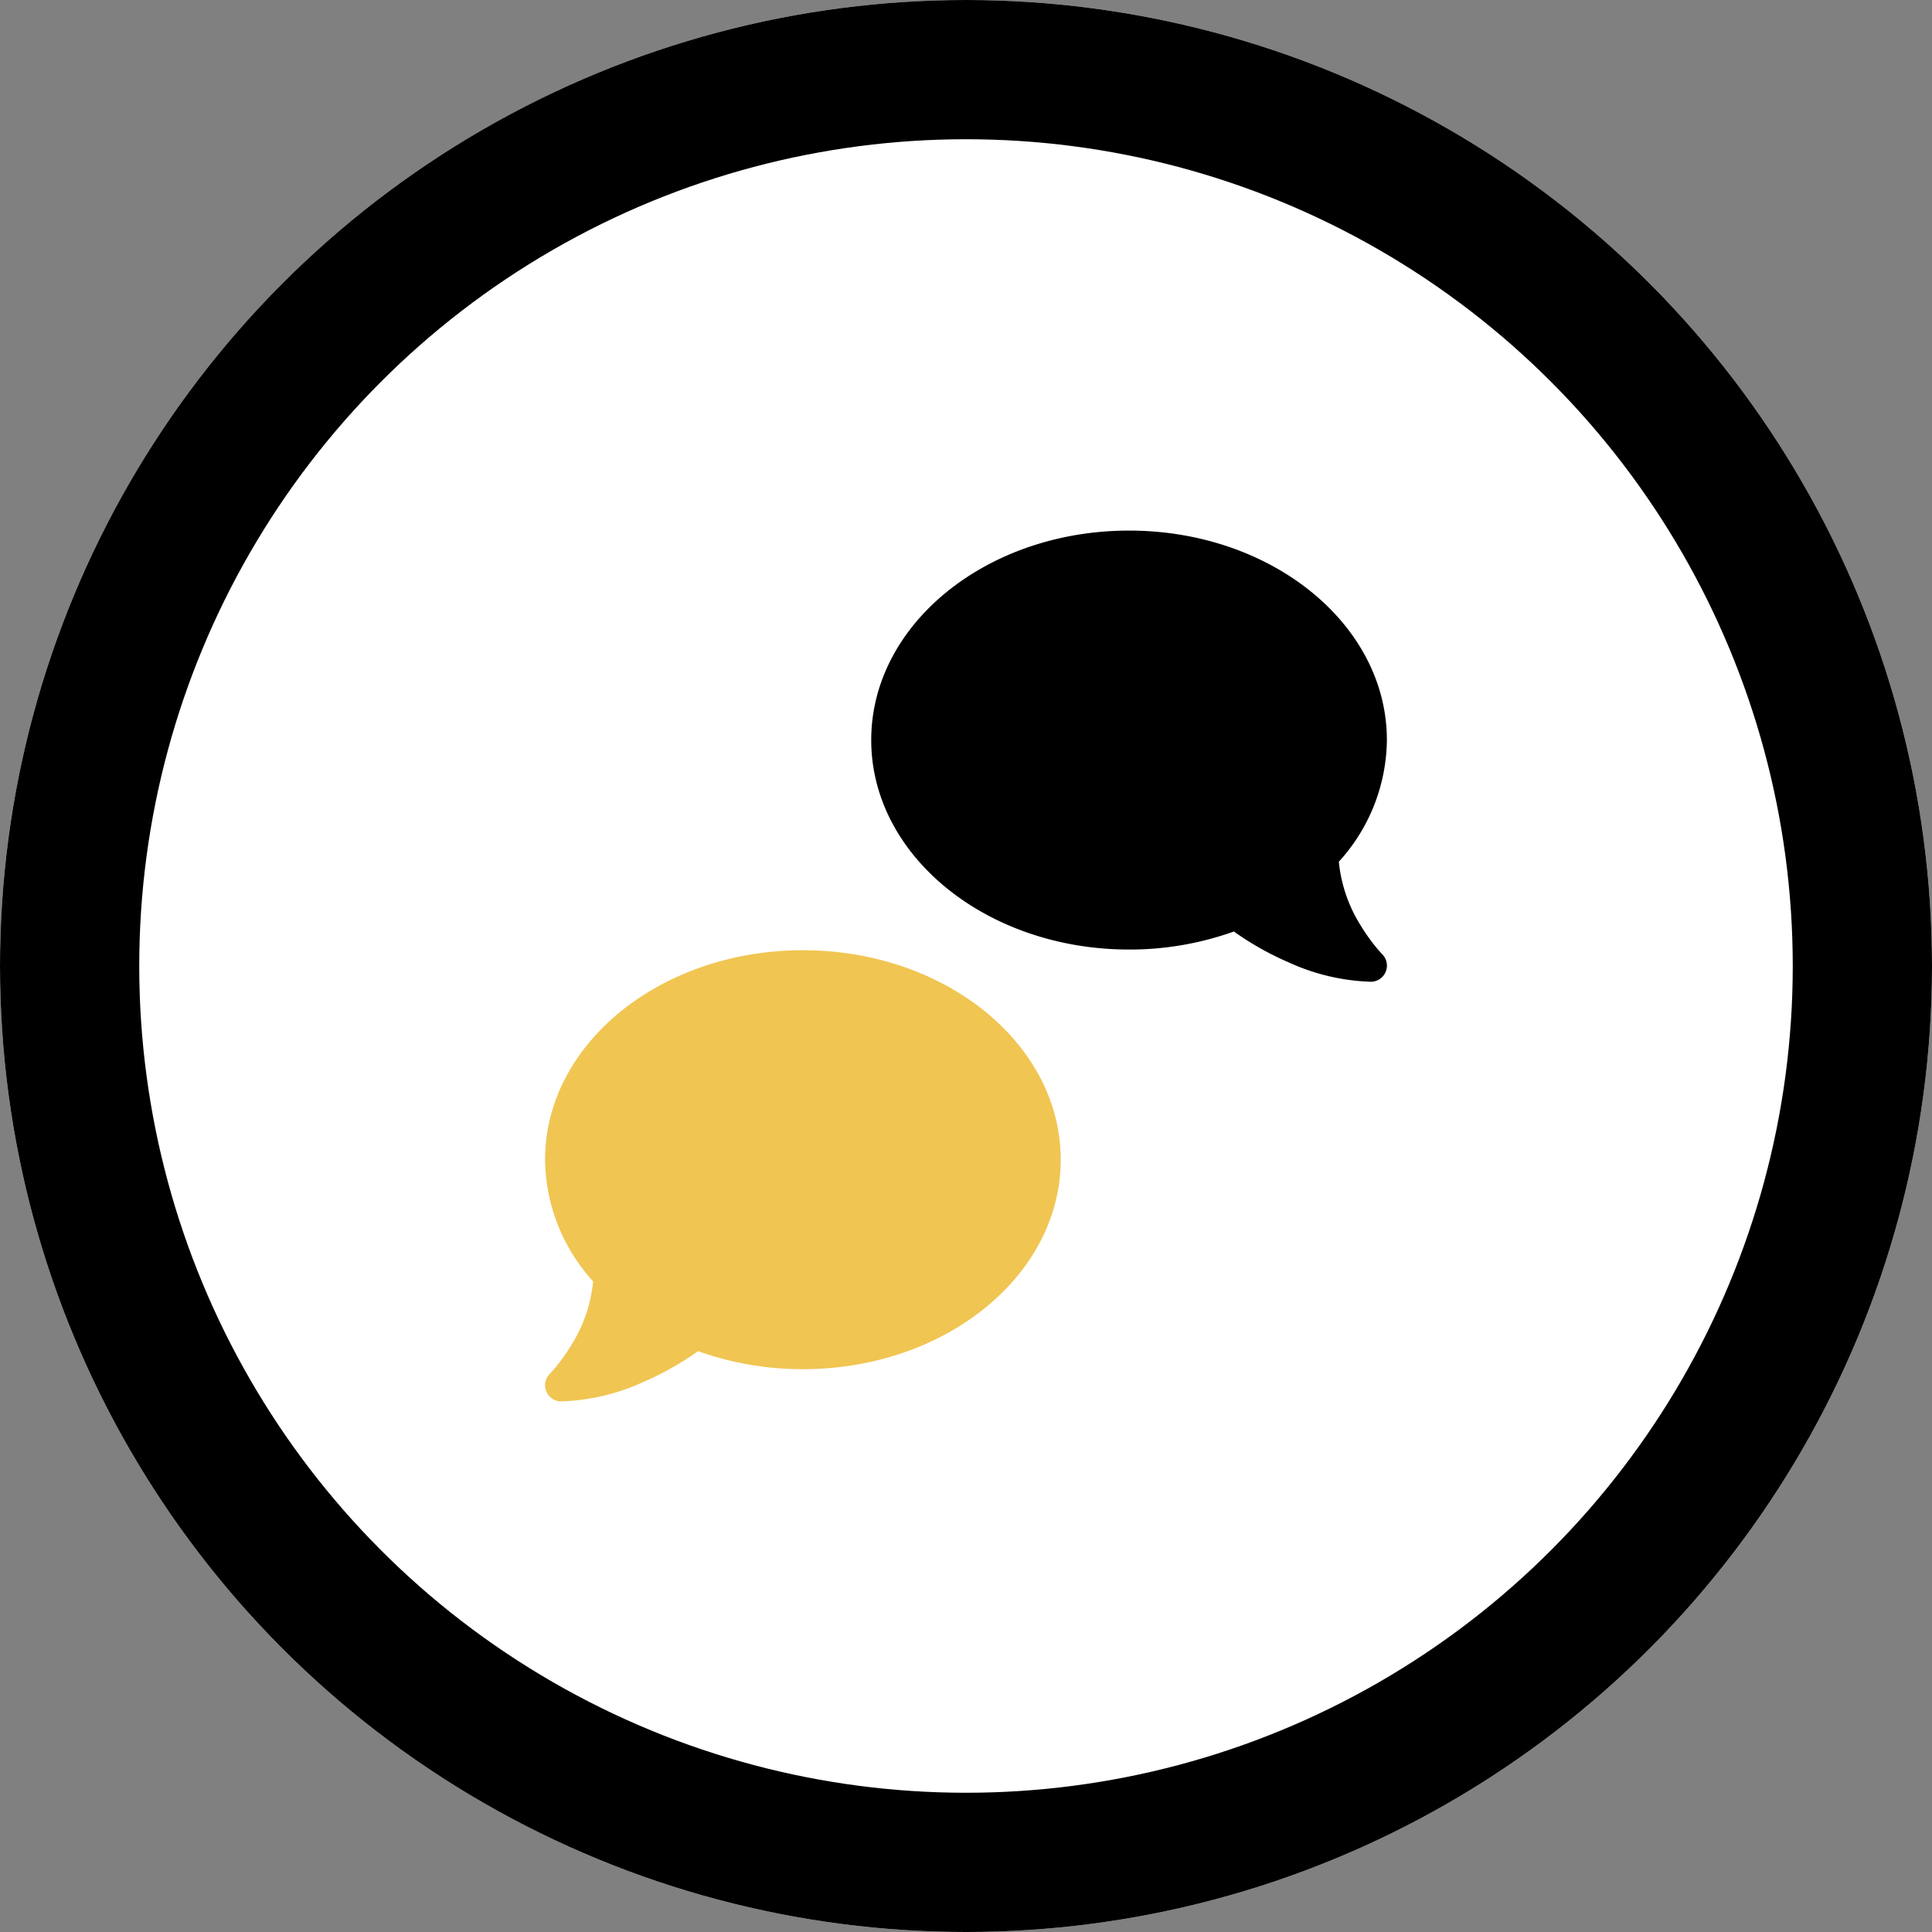 <?xml version="1.0" encoding="UTF-8"?> <svg xmlns="http://www.w3.org/2000/svg" xmlns:xlink="http://www.w3.org/1999/xlink" width="111" height="111" viewBox="0 0 111 111"><rect x="0" y="0" width="111" height="111" fill="#808080" stroke="none"/><defs><clipPath id="clip-path"><path id="Path_85" data-name="Path 85" d="M48.367,10.518H0V-39.514H48.367Z" transform="translate(0 39.514)" fill="none"></path></clipPath></defs><g id="Increase_communication" data-name="Increase communication" transform="translate(-154 -1045)"><g id="Ellipse_4" data-name="Ellipse 4" transform="translate(154 1045)" fill="#fff" stroke="#000" stroke-width="8"><circle cx="55.5" cy="55.5" r="55.5" stroke="none"></circle><circle cx="55.5" cy="55.5" r="51.5" fill="none"></circle></g><g id="Group_107" data-name="Group 107" transform="translate(185.316 1075.484)"><g id="Group_64" data-name="Group 64" transform="translate(0 0)" clip-path="url(#clip-path)"><g id="Group_62" data-name="Group 62" transform="translate(18.741 0)"><path id="Path_83" data-name="Path 83" d="M-23.4,2.53c0,6.647,6.631,12.035,14.812,12.035a17.727,17.727,0,0,0,6.023-1.036A17.188,17.188,0,0,0,.578,15.3,12.233,12.233,0,0,0,5.3,16.416a.927.927,0,0,0,.66-1.579l-.016-.018c-.018-.018-.041-.041-.076-.081-.063-.07-.162-.18-.284-.33a11.1,11.1,0,0,1-.879-1.25A8.417,8.417,0,0,1,3.466,9.519,10.518,10.518,0,0,0,6.226,2.53C6.226-4.117-.4-9.505-8.586-9.505S-23.4-4.117-23.4,2.53" transform="translate(23.398 9.505)"></path></g><g id="Group_63" data-name="Group 63" transform="translate(0 24.11)"><path id="Path_84" data-name="Path 84" d="M29.626,2.53c0,6.647-6.631,12.035-14.812,12.035a17.727,17.727,0,0,1-6.023-1.036A17.189,17.189,0,0,1,5.65,15.3,12.233,12.233,0,0,1,.928,16.416a.927.927,0,0,1-.66-1.579l.016-.018c.018-.018.041-.041.076-.081.063-.07.162-.18.284-.33a11.1,11.1,0,0,0,.879-1.25A8.417,8.417,0,0,0,2.762,9.519,10.518,10.518,0,0,1,0,2.53C0-4.117,6.632-9.505,14.814-9.505S29.626-4.117,29.626,2.53" transform="translate(0 9.505)" fill="#f0c552"></path></g></g></g></g></svg> 